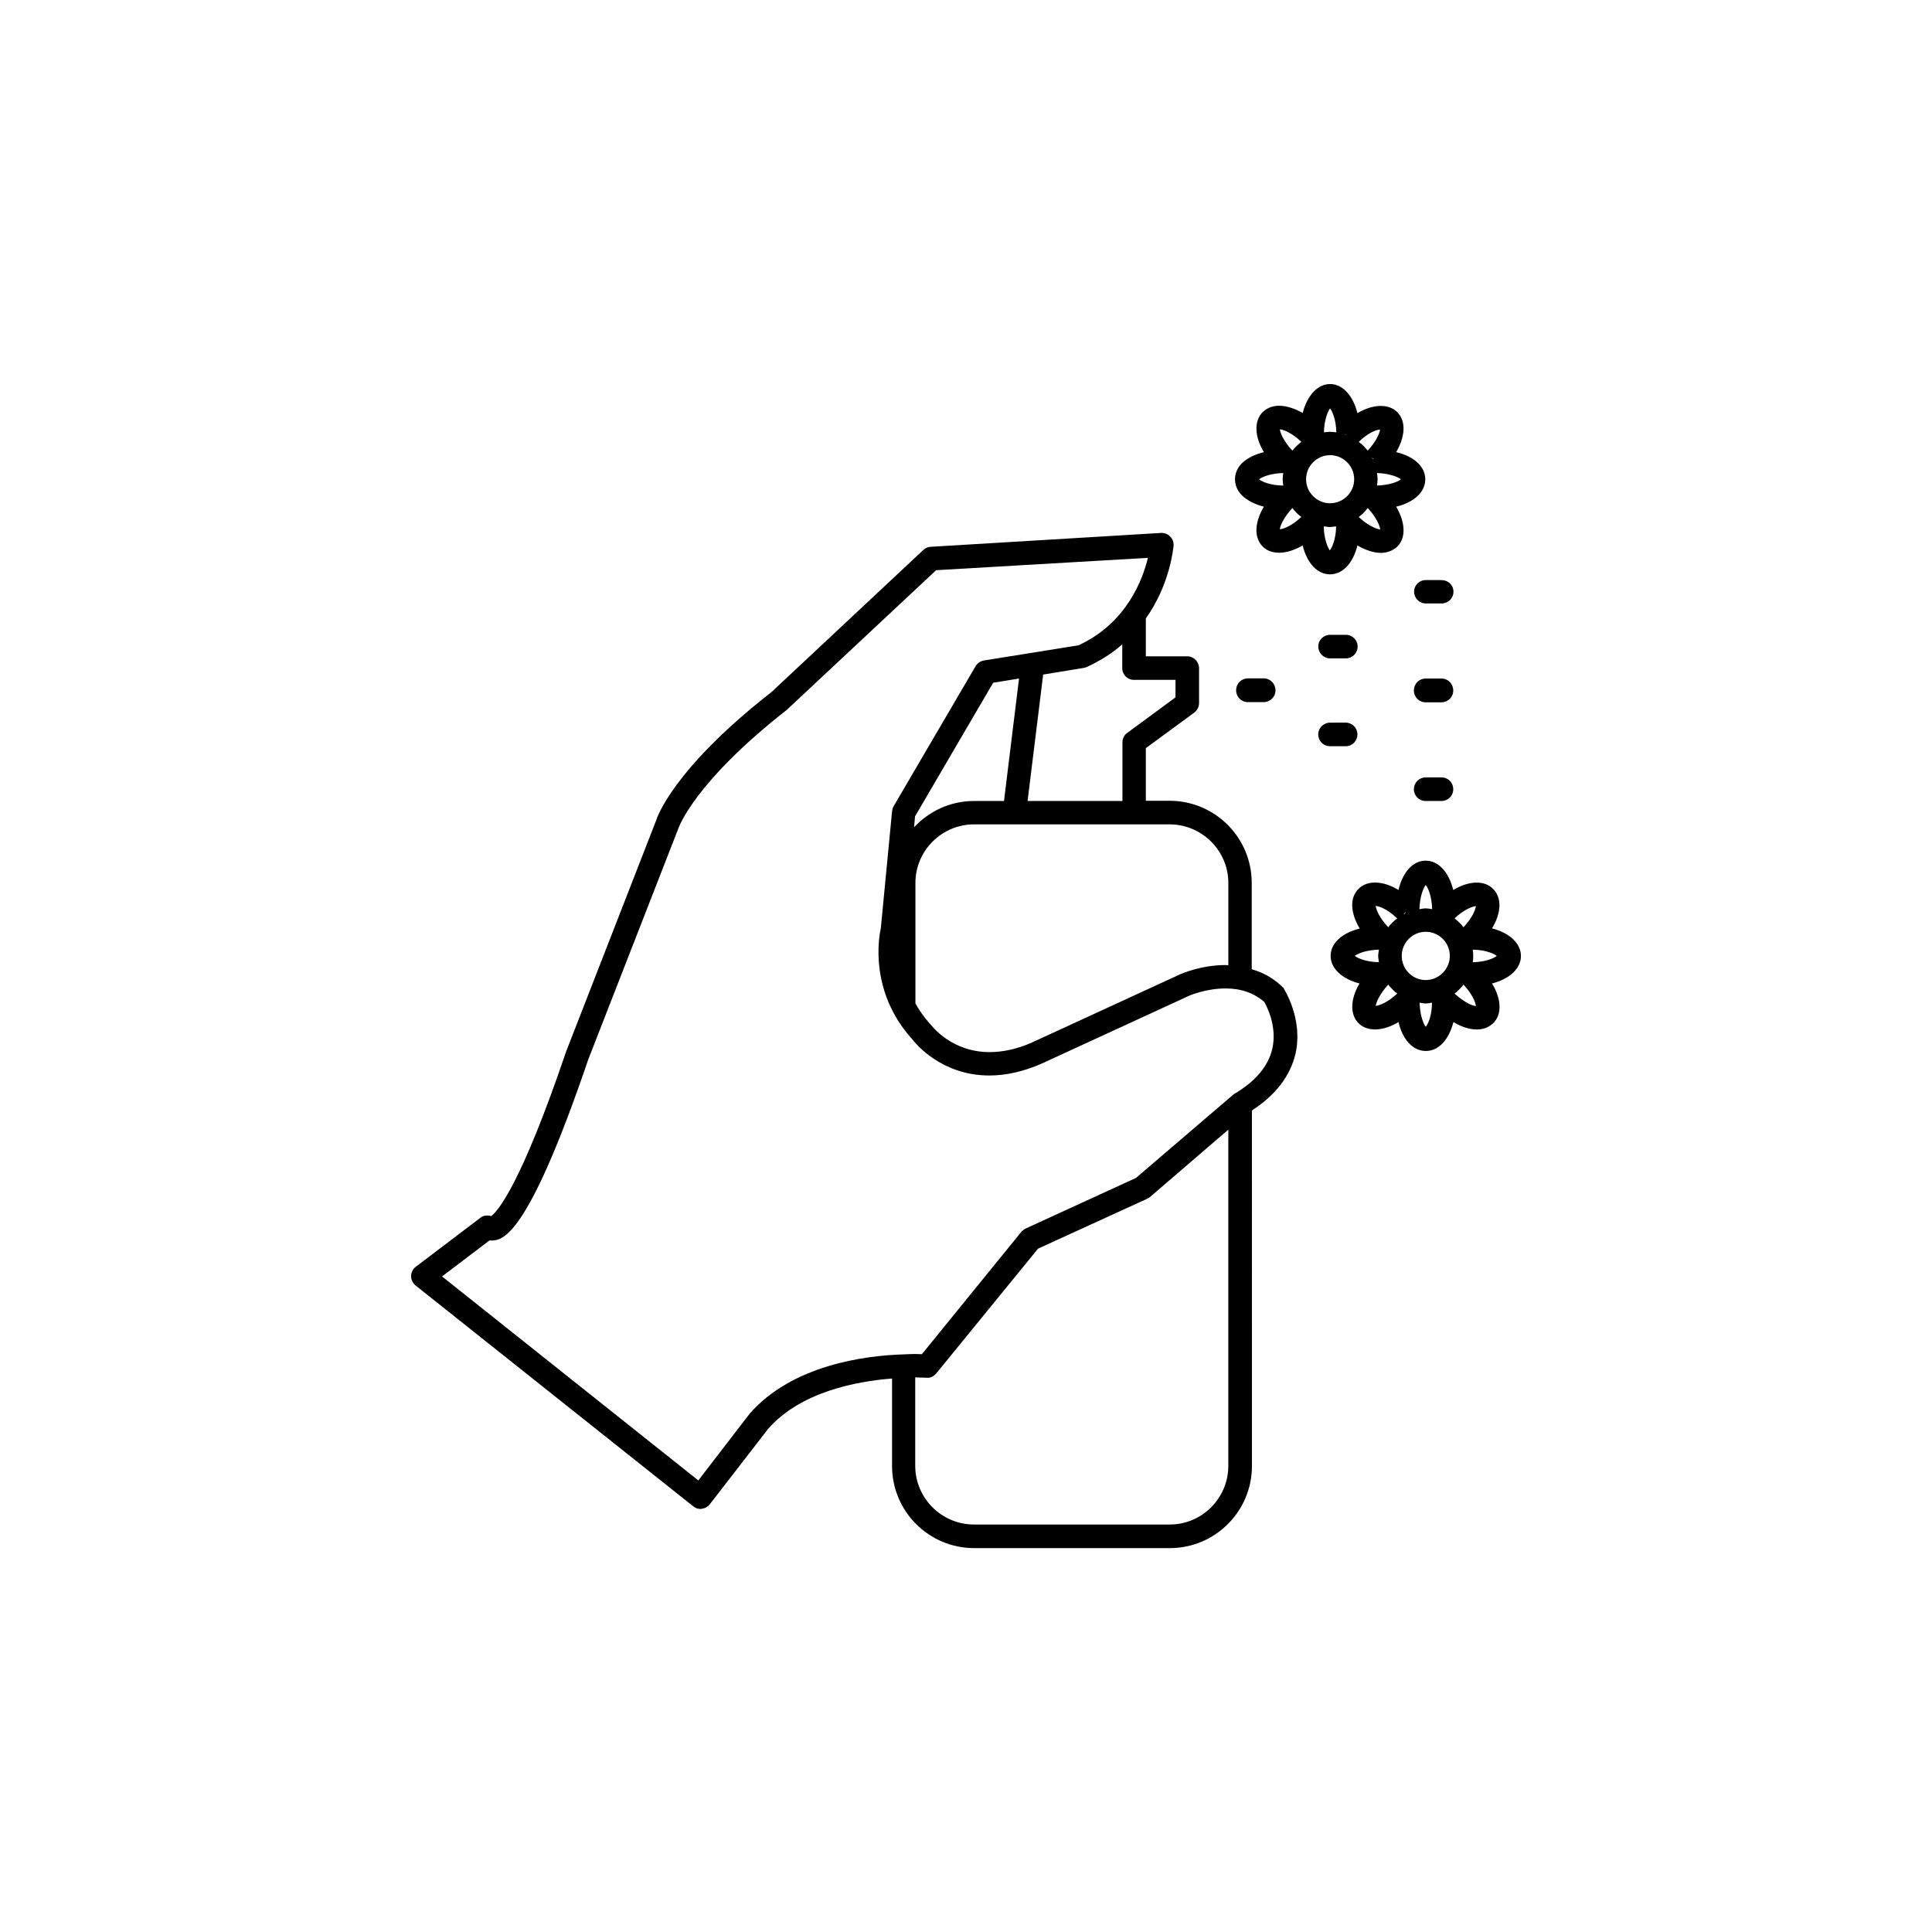 <?xml version="1.0" encoding="UTF-8"?>
<!-- Uploaded to: ICON Repo, www.iconrepo.com, Generator: ICON Repo Mixer Tools -->
<svg fill="#000000" width="800px" height="800px" version="1.1" viewBox="144 144 512 512" xmlns="http://www.w3.org/2000/svg">
 <g>
  <path d="m483.58 405.29c-2.219-2.117-4.887-3.578-7.859-4.434v-22.875c0-11.992-9.723-21.766-21.766-21.766l-6.297 0.004v-13.957l12.848-9.422c0.805-0.605 1.258-1.562 1.258-2.57v-9.168c0-1.762-1.41-3.176-3.176-3.176l-10.93 0.004v-10.027c6.496-9.168 7.254-18.691 7.356-19.297 0.051-0.906-0.25-1.762-0.906-2.418s-1.461-1.008-2.418-0.957l-61.113 3.68c-0.707 0.047-1.359 0.352-1.914 0.855l-40.207 37.633c-26.398 20.605-30.48 33.656-30.527 33.906l-23.883 61.316c-12.09 35.621-18.188 42.422-19.902 43.68-0.148-0.102-0.352-0.102-0.551-0.152-0.859-0.102-1.664 0.051-2.32 0.605l-17.078 12.949c-0.805 0.602-1.207 1.461-1.258 2.465 0 0.957 0.453 1.863 1.16 2.469l73.605 58.543c0.555 0.453 1.211 0.707 1.914 0.707 0.152 0 0.25 0 0.352-0.051 0.906-0.102 1.613-0.555 2.117-1.16l15.469-20c8.566-9.773 23.176-12.594 32.848-13.352v23.176c0 11.992 9.723 21.766 21.766 21.766h51.844c11.992 0 21.766-9.723 21.766-21.766l-0.008-94.211c6.297-4.082 10.125-9.117 11.539-14.965 2.117-9.371-3.023-17.129-3.176-17.531-0.199-0.152-0.352-0.352-0.551-0.504zm-14.059-27.309v21.816c-0.301 0-0.504-0.051-0.754-0.051-6.449 0-11.688 2.316-11.941 2.418l-39.297 18.086c-3.93 1.766-7.758 2.57-11.285 2.57-10.078 0-15.316-6.953-15.566-7.254-0.051-0.051-0.102-0.152-0.203-0.203-1.613-1.812-2.922-3.676-3.879-5.441v-31.941c0-8.566 7.004-15.516 15.566-15.516h51.844c8.562 0.051 15.516 7.004 15.516 15.516zm-67.41-21.711c-6.297 0-11.891 2.719-15.871 6.953l0.25-2.871 20.711-35.422 6.852-1.109-3.981 32.449zm53.406-32.145v4.684l-12.797 9.422c-0.809 0.555-1.262 1.512-1.262 2.469v15.566l-25.141 0.004 4.133-33.504 10.73-1.762c0.254-0.055 0.504-0.102 0.758-0.203 3.727-1.715 6.852-3.727 9.473-6.047v6.348c0 1.664 1.359 3.074 3.125 3.074h10.98zm-1.512 223.89h-51.895c-8.566 0-15.566-7.004-15.566-15.566v-23.43c1.863 0.051 2.973 0.102 2.973 0.102 1.008 0.102 1.914-0.352 2.57-1.109l27.004-33.102 28.867-13.199c0.301-0.152 0.555-0.301 0.754-0.453l20.809-17.887v89.074c0 8.566-6.953 15.57-15.516 15.57zm27.156-126.05c-1.059 4.586-4.434 8.613-10.078 11.941-0.152 0.098-0.301 0.199-0.453 0.352l-25.594 21.914-29.121 13.352c-0.453 0.203-0.855 0.504-1.156 0.809l-26.453 32.543c-0.504 0-1.109-0.051-1.812-0.051-0.906 0-1.914 0.051-3.023 0.102-10.277 0.301-29.523 2.82-40.809 15.719l-13.602 17.684-67.914-54.059 12.543-9.523h0.402c2.871 0 9.473 0 25.797-47.961l23.93-61.363c0.102-0.152 4.031-11.992 28.668-31.285l39.598-37.031 56.125-3.273c-1.41 5.793-5.644 17.281-18.391 23.176l-25.086 4.027c-0.855 0.152-1.664 0.656-2.168 1.461l-21.816 37.281c-0.199 0.406-0.301 0.91-0.352 1.312l-2.969 30.883c-0.504 2.215-3.176 16.727 8.312 29.422 1.059 1.359 7.91 9.621 20.453 9.621 4.434 0 9.07-1.059 13.805-3.125l39.297-18.086c0.152-0.047 4.383-1.859 9.523-1.859 4.082 0 7.508 1.211 10.227 3.578 0.703 1.258 3.477 6.547 2.117 12.441z"/>
  <path d="m478.84 330.07c1.762 0 3.176-1.359 3.176-3.125 0-1.762-1.359-3.176-3.176-3.176l-4.129 0.004c-1.715 0-3.125 1.359-3.125 3.176 0 1.715 1.359 3.125 3.125 3.125z"/>
  <path d="m496.48 312.23c-1.664 0-3.125 1.359-3.125 3.074 0 1.762 1.41 3.176 3.125 3.176h4.18c1.715 0 3.125-1.359 3.125-3.176 0-1.664-1.359-3.074-3.125-3.074z"/>
  <path d="m503.73 338.63c0-1.715-1.359-3.125-3.125-3.125l-4.133 0.004c-1.664 0-3.125 1.359-3.125 3.125 0 1.762 1.41 3.125 3.125 3.125h4.18c1.715-0.004 3.078-1.414 3.078-3.129z"/>
  <path d="m526 350.02h-4.18c-1.715 0-3.125 1.359-3.125 3.176 0 1.664 1.359 3.074 3.125 3.074h4.18c1.715 0 3.125-1.359 3.125-3.074 0-1.812-1.359-3.176-3.125-3.176z"/>
  <path d="m518.75 300.8c0 1.715 1.359 3.125 3.125 3.125h4.18c1.715 0 3.125-1.359 3.125-3.125 0-1.762-1.41-3.07-3.176-3.07h-4.18c-1.715 0-3.074 1.359-3.074 3.07z"/>
  <path d="m526 323.82h-4.18c-1.715 0-3.125 1.359-3.125 3.176 0 1.715 1.359 3.125 3.125 3.125h4.18c1.715 0 3.125-1.359 3.125-3.125s-1.359-3.176-3.125-3.176z"/>
  <path d="m503.73 288.55c2.168 1.258 4.332 1.965 6.195 1.965 2.215 0 3.578-0.957 4.383-1.664 2.367-2.367 2.117-6.449-0.301-10.578 4.633-1.109 7.707-3.828 7.707-7.254 0-3.426-3.074-6.098-7.707-7.203 2.418-4.18 2.672-8.211 0.25-10.629-2.266-2.269-6.449-2.117-10.527 0.301-1.16-4.637-3.879-7.711-7.258-7.711-3.324 0-6.047 3.074-7.254 7.656-2.164-1.207-4.332-1.91-6.246-1.91-2.215 0-3.527 0.957-4.332 1.664-2.371 2.414-2.168 6.496 0.301 10.629-2.418 0.602-4.434 1.609-5.793 2.922-1.262 1.258-1.863 2.769-1.863 4.281 0 1.512 0.602 3.023 1.863 4.281 1.359 1.309 3.375 2.367 5.793 2.973-2.469 4.133-2.672 8.211-0.301 10.578 2.316 2.316 6.449 2.117 10.578-0.301 1.16 4.688 3.879 7.66 7.254 7.66 3.379 0 6.098-2.973 7.258-7.66zm-8.918-5.035c0.555 0 1.059 0.152 1.613 0.152 0.605 0 1.109-0.152 1.664-0.152-0.051 3.324-1.059 5.543-1.664 6.348-0.555-0.758-1.562-3.023-1.613-6.348zm8.059-12.496c0 3.477-2.871 6.348-6.398 6.348-3.477 0-6.348-2.871-6.348-6.348 0-3.527 2.871-6.398 6.348-6.398 3.527 0 6.398 2.871 6.398 6.398zm1.211 9.977c0.906-0.656 1.664-1.41 2.367-2.367 2.316 2.465 3.227 4.734 3.324 5.691-1.105-0.152-3.324-1.059-5.691-3.324zm3.477-15.77 0.453 0.453v0.051l-0.301-0.203c-0.051-0.152-0.102-0.199-0.152-0.301zm7.707 5.793c-0.754 0.656-2.973 1.512-6.348 1.664 0.051-0.555 0.152-1.109 0.152-1.664 0-0.605-0.102-1.109-0.152-1.664 3.324 0.102 5.594 1.059 6.348 1.664zm-5.543-13.199c-0.102 1.008-1.008 3.176-3.273 5.594-0.703-0.91-1.512-1.664-2.367-2.32 2.266-2.215 4.434-3.172 5.641-3.273zm-8.867 1.309-0.301 0.051c-0.102-0.051-0.203-0.102-0.301-0.102zm-2.719-0.555c-0.555-0.051-1.109-0.148-1.664-0.148-0.555 0-1.059 0.102-1.613 0.152 0.051-3.324 1.059-5.594 1.613-6.348 0.605 0.754 1.613 3.019 1.664 6.344zm-9.27 2.519c-0.855 0.707-1.664 1.41-2.367 2.316-2.32-2.469-3.227-4.684-3.328-5.641 1.059 0.102 3.277 1.008 5.695 3.324zm-11.184 9.926c0.805-0.656 3.023-1.562 6.398-1.664-0.102 0.555-0.152 1.109-0.152 1.664 0 0.555 0.051 1.059 0.152 1.664-3.426-0.051-5.644-1.008-6.398-1.664zm5.488 13.25c0.102-1.008 1.059-3.176 3.324-5.644 0.707 0.957 1.461 1.715 2.367 2.367-2.266 2.168-4.43 3.125-5.691 3.277z"/>
  <path d="m547.06 397.33c0-3.375-3.074-6.098-7.656-7.305 2.469-4.082 2.672-8.113 0.254-10.48-2.269-2.316-6.398-2.164-10.531 0.305-1.16-4.688-3.879-7.762-7.305-7.762-3.426 0-6.098 3.074-7.207 7.762-2.164-1.312-4.281-1.965-6.246-1.965-2.215 0-3.578 0.906-4.332 1.664-2.418 2.363-2.168 6.394 0.301 10.527-4.684 1.156-7.707 3.879-7.707 7.254 0 3.324 3.023 6.098 7.656 7.305-2.418 4.082-2.617 8.164-0.25 10.531 2.316 2.316 6.449 2.168 10.578-0.301 1.109 4.684 3.828 7.656 7.254 7.656 3.426 0 6.098-3.023 7.305-7.656 2.121 1.258 4.234 1.961 6.199 1.961 2.168 0 3.527-0.906 4.332-1.664 2.418-2.367 2.168-6.449-0.301-10.531 4.637-1.203 7.656-3.926 7.656-7.301zm-11.938-13.199c-0.102 1.008-1.008 3.176-3.273 5.594-0.707-0.91-1.512-1.664-2.371-2.32 2.269-2.215 4.434-3.121 5.644-3.273zm-19.648 13.199c0-3.527 2.871-6.398 6.348-6.398 3.527 0 6.398 2.871 6.398 6.398 0 3.477-2.871 6.398-6.398 6.398-3.477 0-6.348-2.871-6.348-6.398zm8.059-12.395c-0.555-0.102-1.105-0.199-1.711-0.199-0.555 0-1.059 0.102-1.664 0.203 0.102-3.375 1.059-5.644 1.664-6.398 0.652 0.754 1.613 2.969 1.711 6.394zm-7 0.859-0.254 0.352c-0.152 0.051-0.25 0.102-0.402 0.199l0.555-0.555zm-2.269 1.609c-0.906 0.656-1.66 1.41-2.367 2.32-2.316-2.422-3.223-4.688-3.324-5.644 1.109 0.102 3.324 1.008 5.691 3.324zm-11.234 9.926c0.805-0.656 3.023-1.562 6.398-1.664-0.051 0.555-0.203 1.109-0.203 1.664s0.152 1.16 0.203 1.664c-3.375-0.051-5.594-1.059-6.398-1.664zm5.543 13.25c0.152-1.008 1.059-3.176 3.324-5.644 0.707 0.859 1.461 1.715 2.367 2.371-2.316 2.164-4.434 3.121-5.691 3.273zm13.25 5.543c-0.605-0.805-1.512-3.023-1.613-6.398 0.555 0.102 1.059 0.203 1.613 0.203 0.605 0 1.109-0.102 1.664-0.203-0.004 3.426-1.012 5.641-1.664 6.398zm7.656-8.816c0.906-0.707 1.664-1.461 2.367-2.367 2.316 2.469 3.223 4.734 3.273 5.691-1.055-0.102-3.223-1.109-5.641-3.324zm4.836-8.312c0.051-0.504 0.102-1.059 0.102-1.664s-0.051-1.109-0.102-1.664c3.375 0.051 5.594 1.059 6.348 1.664-0.754 0.605-2.969 1.613-6.348 1.664z"/>
 </g>
</svg>